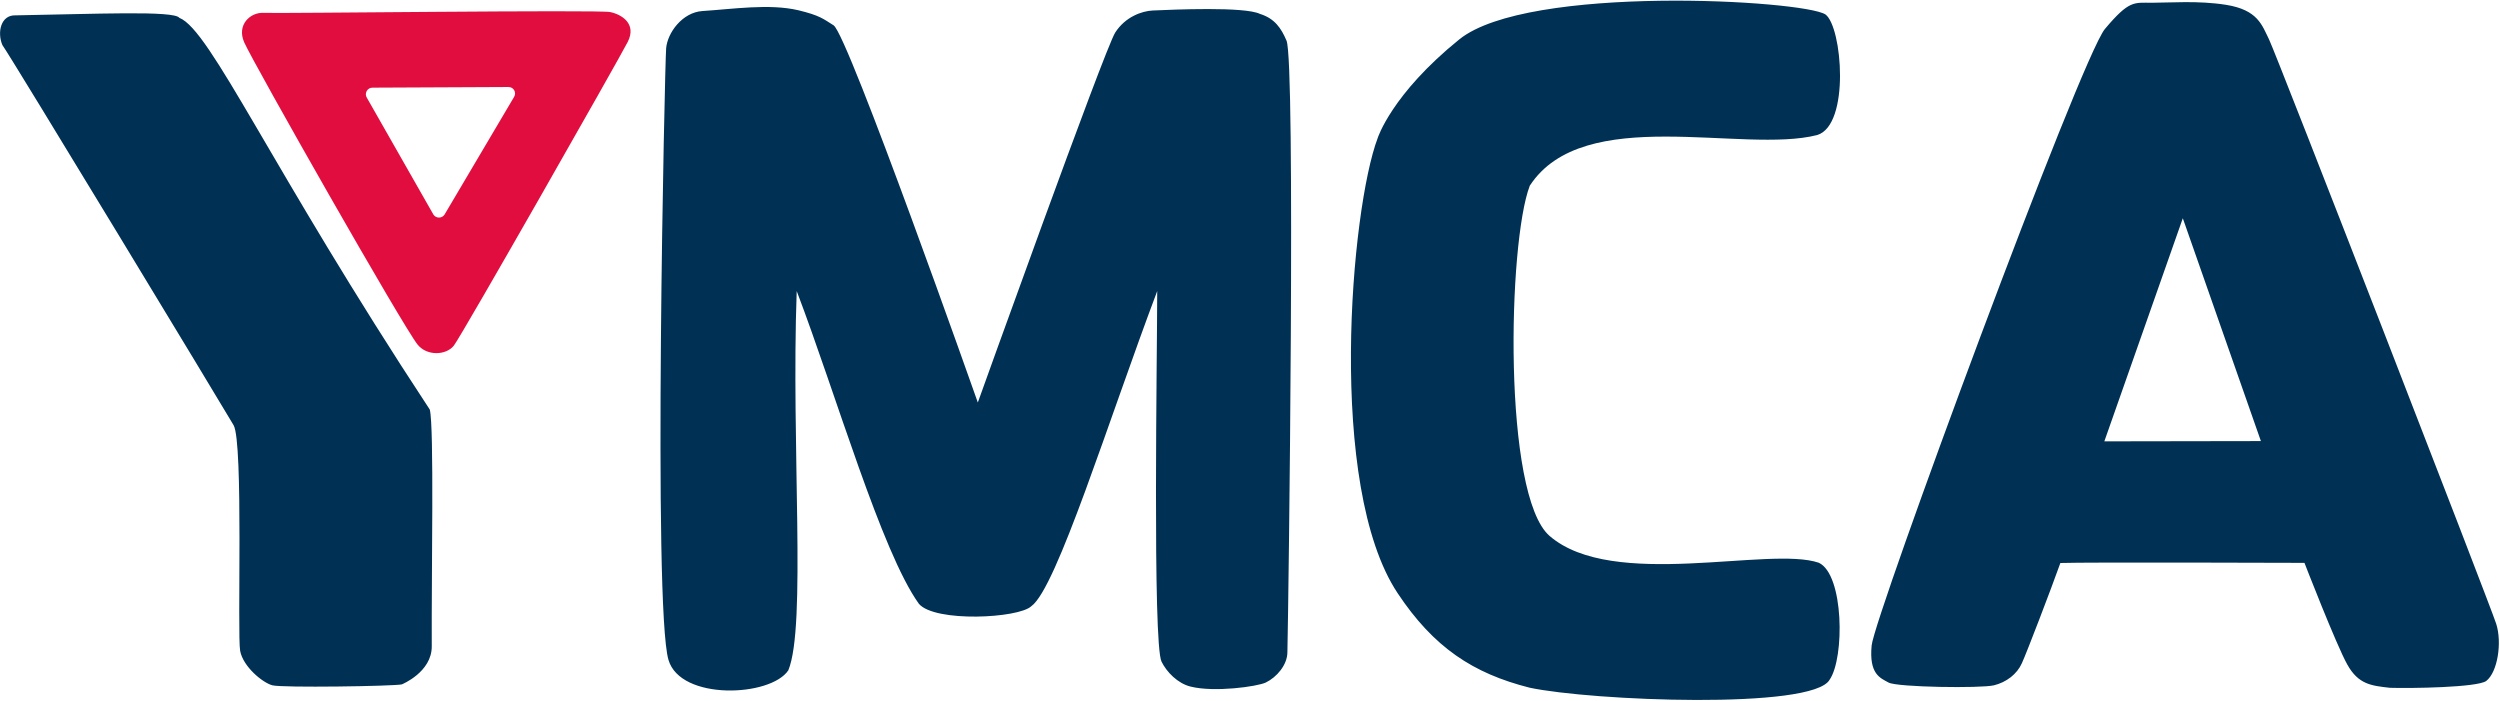 <?xml version="1.0"?>
<svg xmlns="http://www.w3.org/2000/svg" version="1.2" viewBox="0 0 1905 534" width="1905" height="534">
	<title>YMCA</title>
	<style>
		.s0 { fill: #e20d3f } 
		.s1 { fill: #003155 } 
	</style>
	<g id="Carpeta 1">
		<path id="Pink" fill-rule="evenodd" class="s0" d="m186.1 32.3c-6-13.6 4.9-23.1 14.8-22.5 9.9 0.6 255.5-2.5 264.1-0.6 8.7 1.8 20.4 8.9 13.3 22.8-7.1 13.9-126.6 223.9-132.5 231.4-5.9 7.4-20.4 8-27.5-0.7-10.5-12.6-125.1-214.3-132.2-230.4zm144.1 131.1c2 3.2 6.6 3.2 8.6 0l52.9-89.5c2.1-3.4-0.3-7.6-4.2-7.6l-103.7 0.5c-3.9 0-6.3 4.3-4.3 7.6z"/>
		<g id="Text">
			<path id="Capa 1" fill-rule="evenodd" class="s1" d="m11.8 11.7c60.3-1 120.9-3.8 124.9 1.9 23.8 9.4 69.1 113.6 190.8 298.5 3.4 13.2 1.2 126.9 1.5 180.4 0.1 19.7-22.8 29-22.8 29-6.1 1.4-91.3 2.7-98.7 0.7-7.4-2-22.2-14.1-24.5-26.2-2.3-12.1 2.6-158.9-5-172-7.6-13.1-168.6-279-176.2-289.7-4.1-9.8-1.1-23 10-22.6zm497.6 491.2c-12-40.1-2.8-454.3-1.8-466.1 1-11.8 12.3-27.4 27.7-28.4 22.4-1.4 50.9-5.8 73-0.6 16.6 4 19.2 6.7 26.9 11.5 10.9 6.7 109.9 287.4 109.9 287.4 0 0 96.6-269.3 104.7-281.9 7.7-12 20.3-16.4 28.6-16.8 15.6-0.7 70.1-3.1 81.7 2.6 11.3 3.5 16.2 11 20.2 20.3 7 15 1.6 427.6 0.7 466 0 9.8-8.2 19.2-16.5 23.2-6.6 3.1-39.1 7.6-57.2 3.1-9.9-2.4-18.3-11.1-22.2-19-6.9-13.8-3.3-237.2-3.3-282.4-37.1 98.4-76.7 226.5-95.9 240.1-9.7 9.3-73.5 12.5-85.7-1.8-28.5-39.6-63.1-159.5-93.1-238.3-4.3 118.4 7.5 255.1-6.4 289-13.6 20.3-82.1 23.2-91.3-7.9zm875.3-400c-56.6 14.5-178-24.2-219 38.6-16.7 43.4-20.7 235.9 15.1 266.9 48.1 41.6 167.5 7.5 205.1 20.4 19.2 8.9 19.8 72.4 8.3 89.1-12.8 23.1-181.9 16.1-228.7 6.1-43-10.9-73-30.6-100.5-72-54.2-81.5-35.6-293-15.2-346.8 0 0 10.5-33.4 62.2-75.2 52.2-42.1 262-30 279-19 12.8 9.4 18.9 84.3-6.3 91.9zm54.4 417.2c-6.4-3.5-15-6.4-12.9-28.3 2-22 159.3-447.8 177.8-469.8 18.5-22 22.1-19.9 35.6-19.9 13.4 0 35.7-1.8 56.8 1.6 24.1 3.9 27.2 15.4 32.6 26.3 5.4 10.9 168.5 430.9 173.1 445.3 4.6 14.3 1.1 36.9-7.6 43.6-6.9 5-58 5.7-73.4 5.2-14.1-1.6-24-2.5-32.5-17.8-8.4-15-32.6-77.4-32.6-77.4 0 0-166.6-0.6-186 0.1-7.2 20.2-25.5 68-29.3 76.3-3.7 8.4-11.9 14.6-21.3 16.9-9.9 2.4-73.8 1.5-80.3-2.1zm224.2-353.8l-59.8 170 119.3-0.2z"/>
		</g>
	</g>
</svg>
